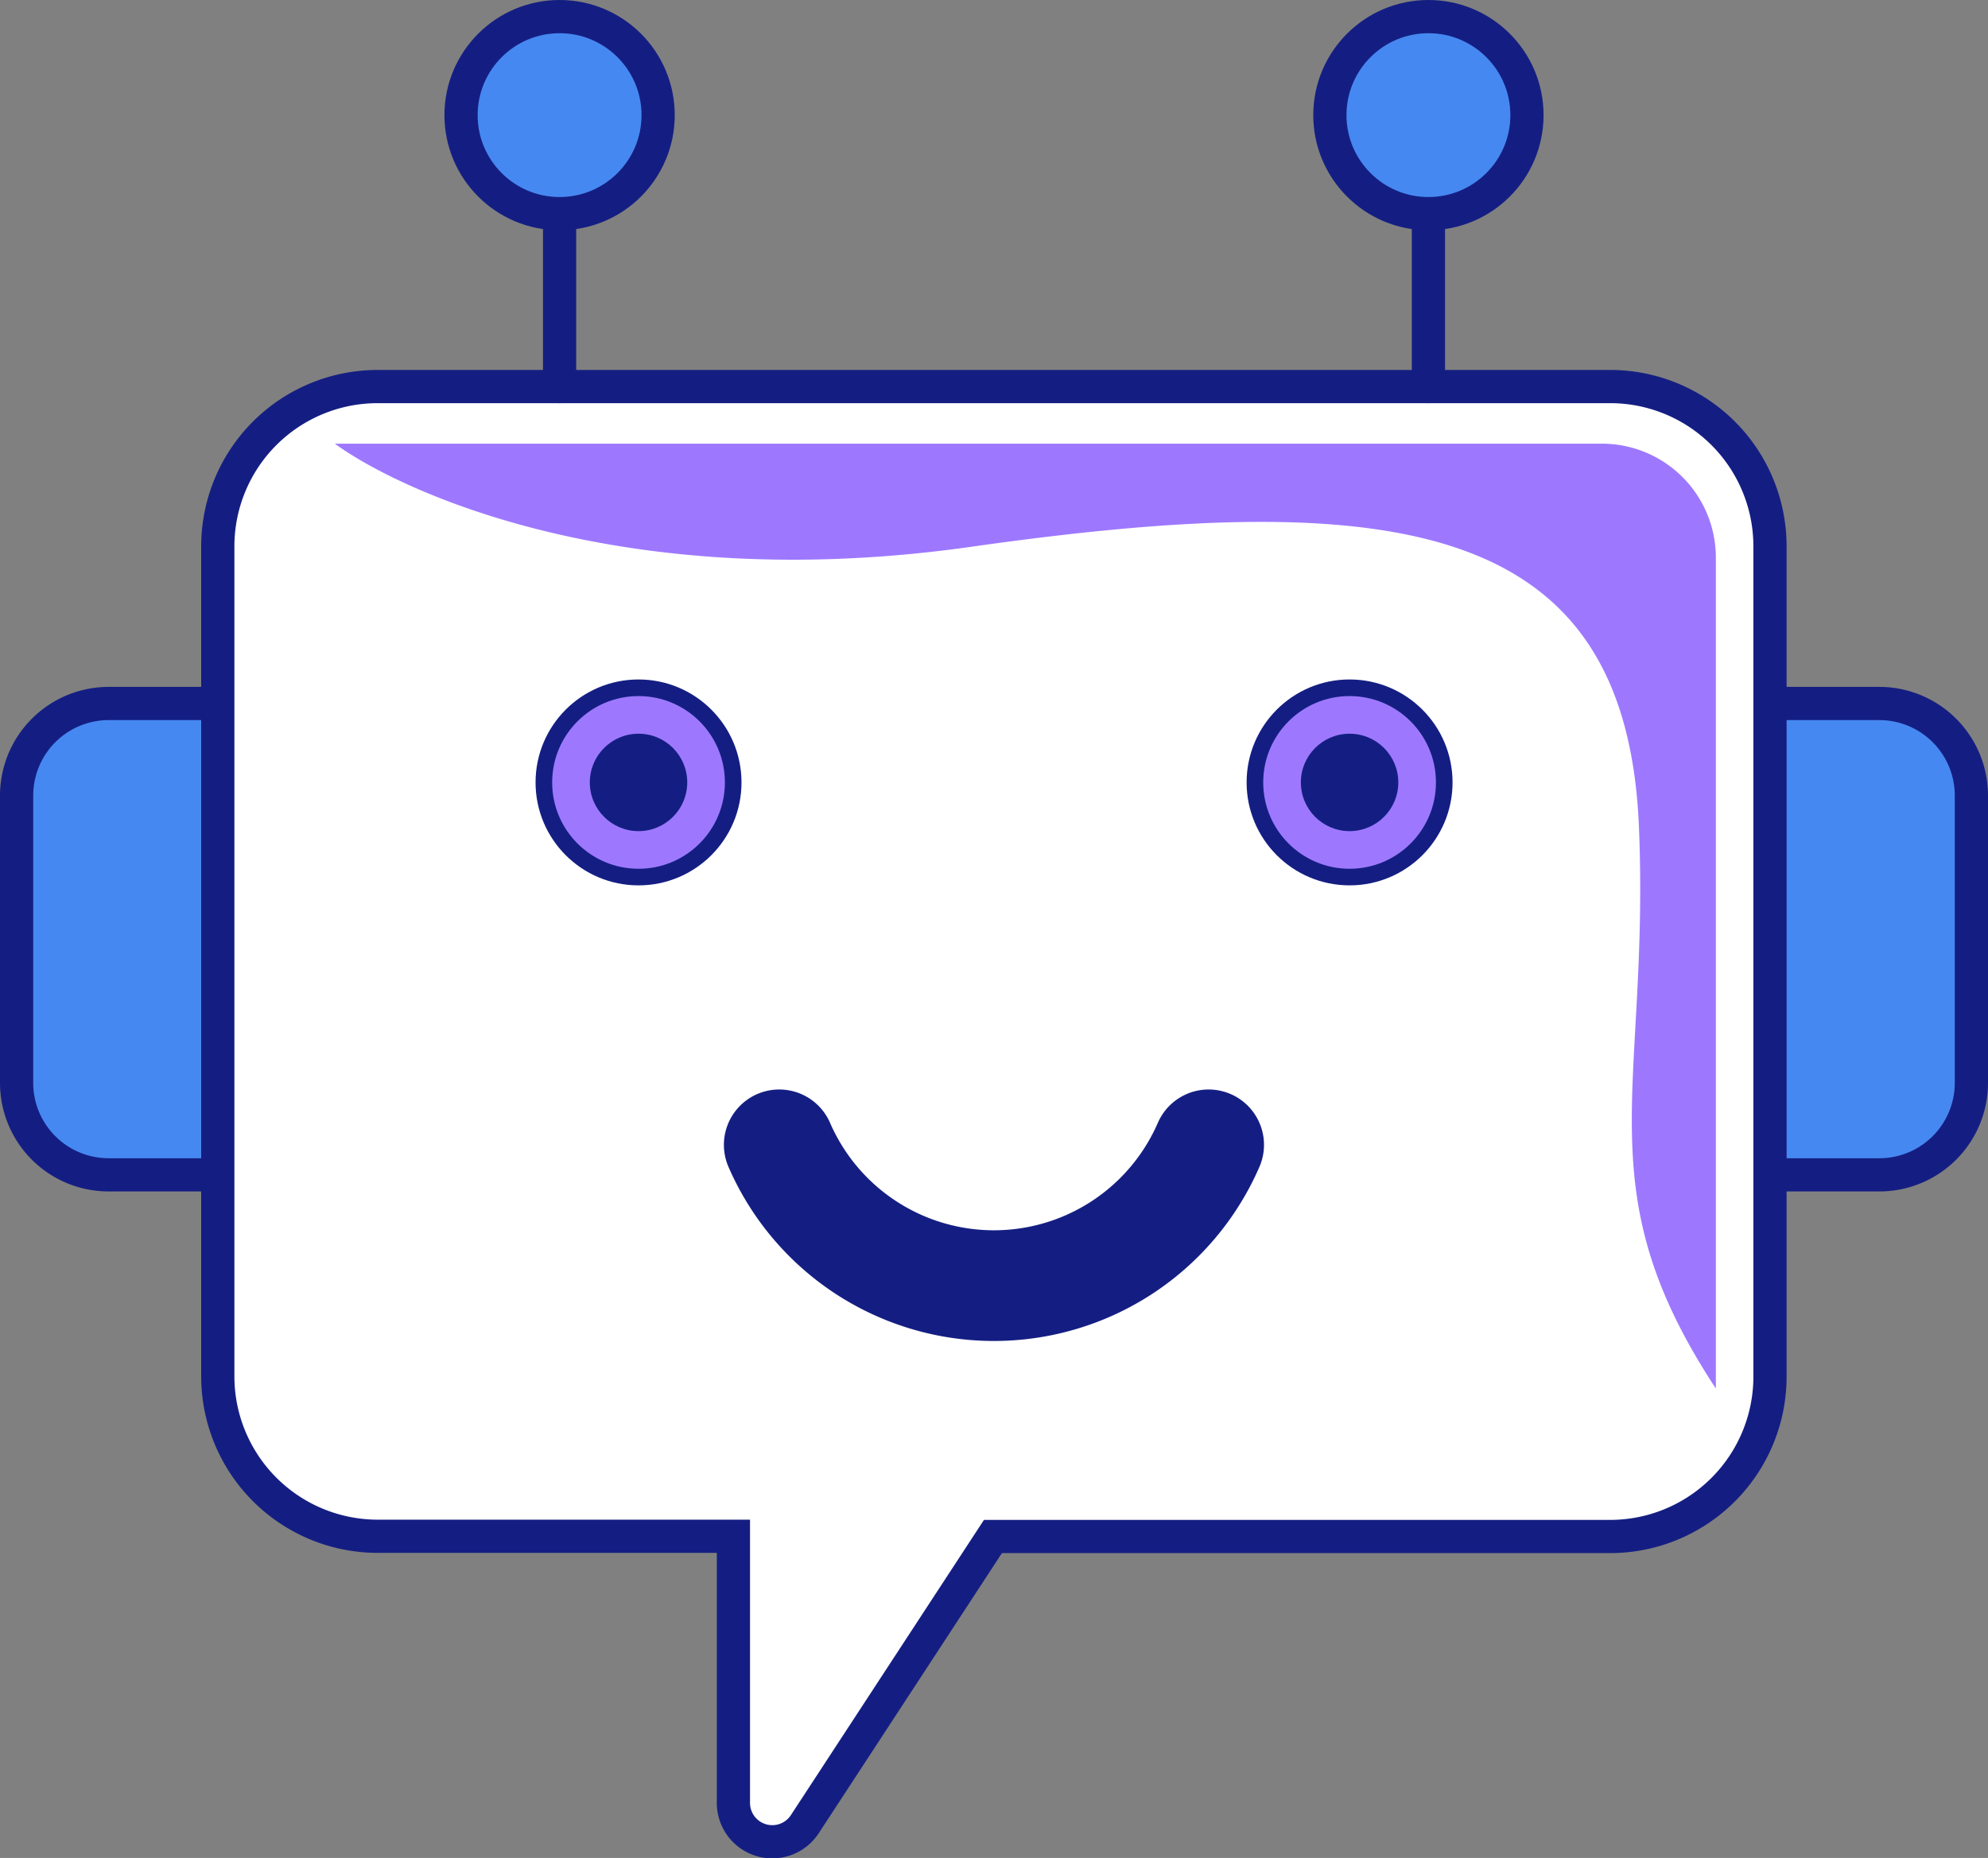 <?xml version="1.0" encoding="utf-8"?><svg id="Layer_1" data-name="Layer 1" xmlns="http://www.w3.org/2000/svg" viewBox="0 0 179.55 167.84"><rect x="0" y="0" width="179.55" height="167.84" fill="#808080" stroke="none"/><defs><style>.cls-1,.cls-4{fill:#4688f1;}.cls-1,.cls-2,.cls-3,.cls-4,.cls-5,.cls-7{stroke:#141e82;stroke-linecap:round;}.cls-1,.cls-2,.cls-3,.cls-7{stroke-miterlimit:10;}.cls-1,.cls-2,.cls-3,.cls-4{stroke-width:3px;}.cls-2{fill:#fff;}.cls-3,.cls-5,.cls-8{fill:#9d78ff;}.cls-4,.cls-5{stroke-linejoin:round;}.cls-5{stroke-width:1.5px;}.cls-6{fill:#141e82;}.cls-7{fill:none;stroke-width:10px;}</style></defs><path class="cls-1" d="M19.67,63.55H9.82A8.32,8.32,0,0,0,1.5,71.87V97.81a8.31,8.31,0,0,0,8.32,8.32h9.85"/><path class="cls-1" d="M159.88,63.55h9.86a8.32,8.32,0,0,1,8.31,8.32V97.81a8.31,8.31,0,0,1-8.31,8.32h-9.86"/><path class="cls-2" d="M34.11,34.92H145.42a14.43,14.43,0,0,1,14.44,14.44v75a14.44,14.44,0,0,1-14.44,14.44H89.68l-17,26a3.51,3.51,0,0,1-6.44-1.92V138.78H34.11a14.45,14.45,0,0,1-14.44-14.44v-75A14.44,14.44,0,0,1,34.11,34.92Z"/><line class="cls-3" x1="50.54" y1="19.31" x2="50.54" y2="34.92"/><circle class="cls-4" cx="129.01" cy="10.4" r="8.9"/><circle class="cls-4" cx="50.54" cy="10.4" r="8.9"/><circle class="cls-5" cx="121.89" cy="70.68" r="8.55"/><circle class="cls-5" cx="57.67" cy="70.68" r="8.55"/><circle class="cls-6" cx="57.67" cy="70.68" r="4.4"/><circle class="cls-6" cx="121.89" cy="70.68" r="4.4"/><line class="cls-3" x1="129.01" y1="19.31" x2="129.01" y2="34.92"/><path class="cls-7" d="M109.16,103.42a21.14,21.14,0,0,1-38.78,0"/><path class="cls-8" d="M144.68,40.08H30.24C36,44.29,56.12,53.87,87.67,49.4c38.69-5.5,59.15-2.32,60.35,25.19,1,24-5,32.68,6.95,50.84V50.37A10.29,10.29,0,0,0,144.68,40.08Z"/></svg>